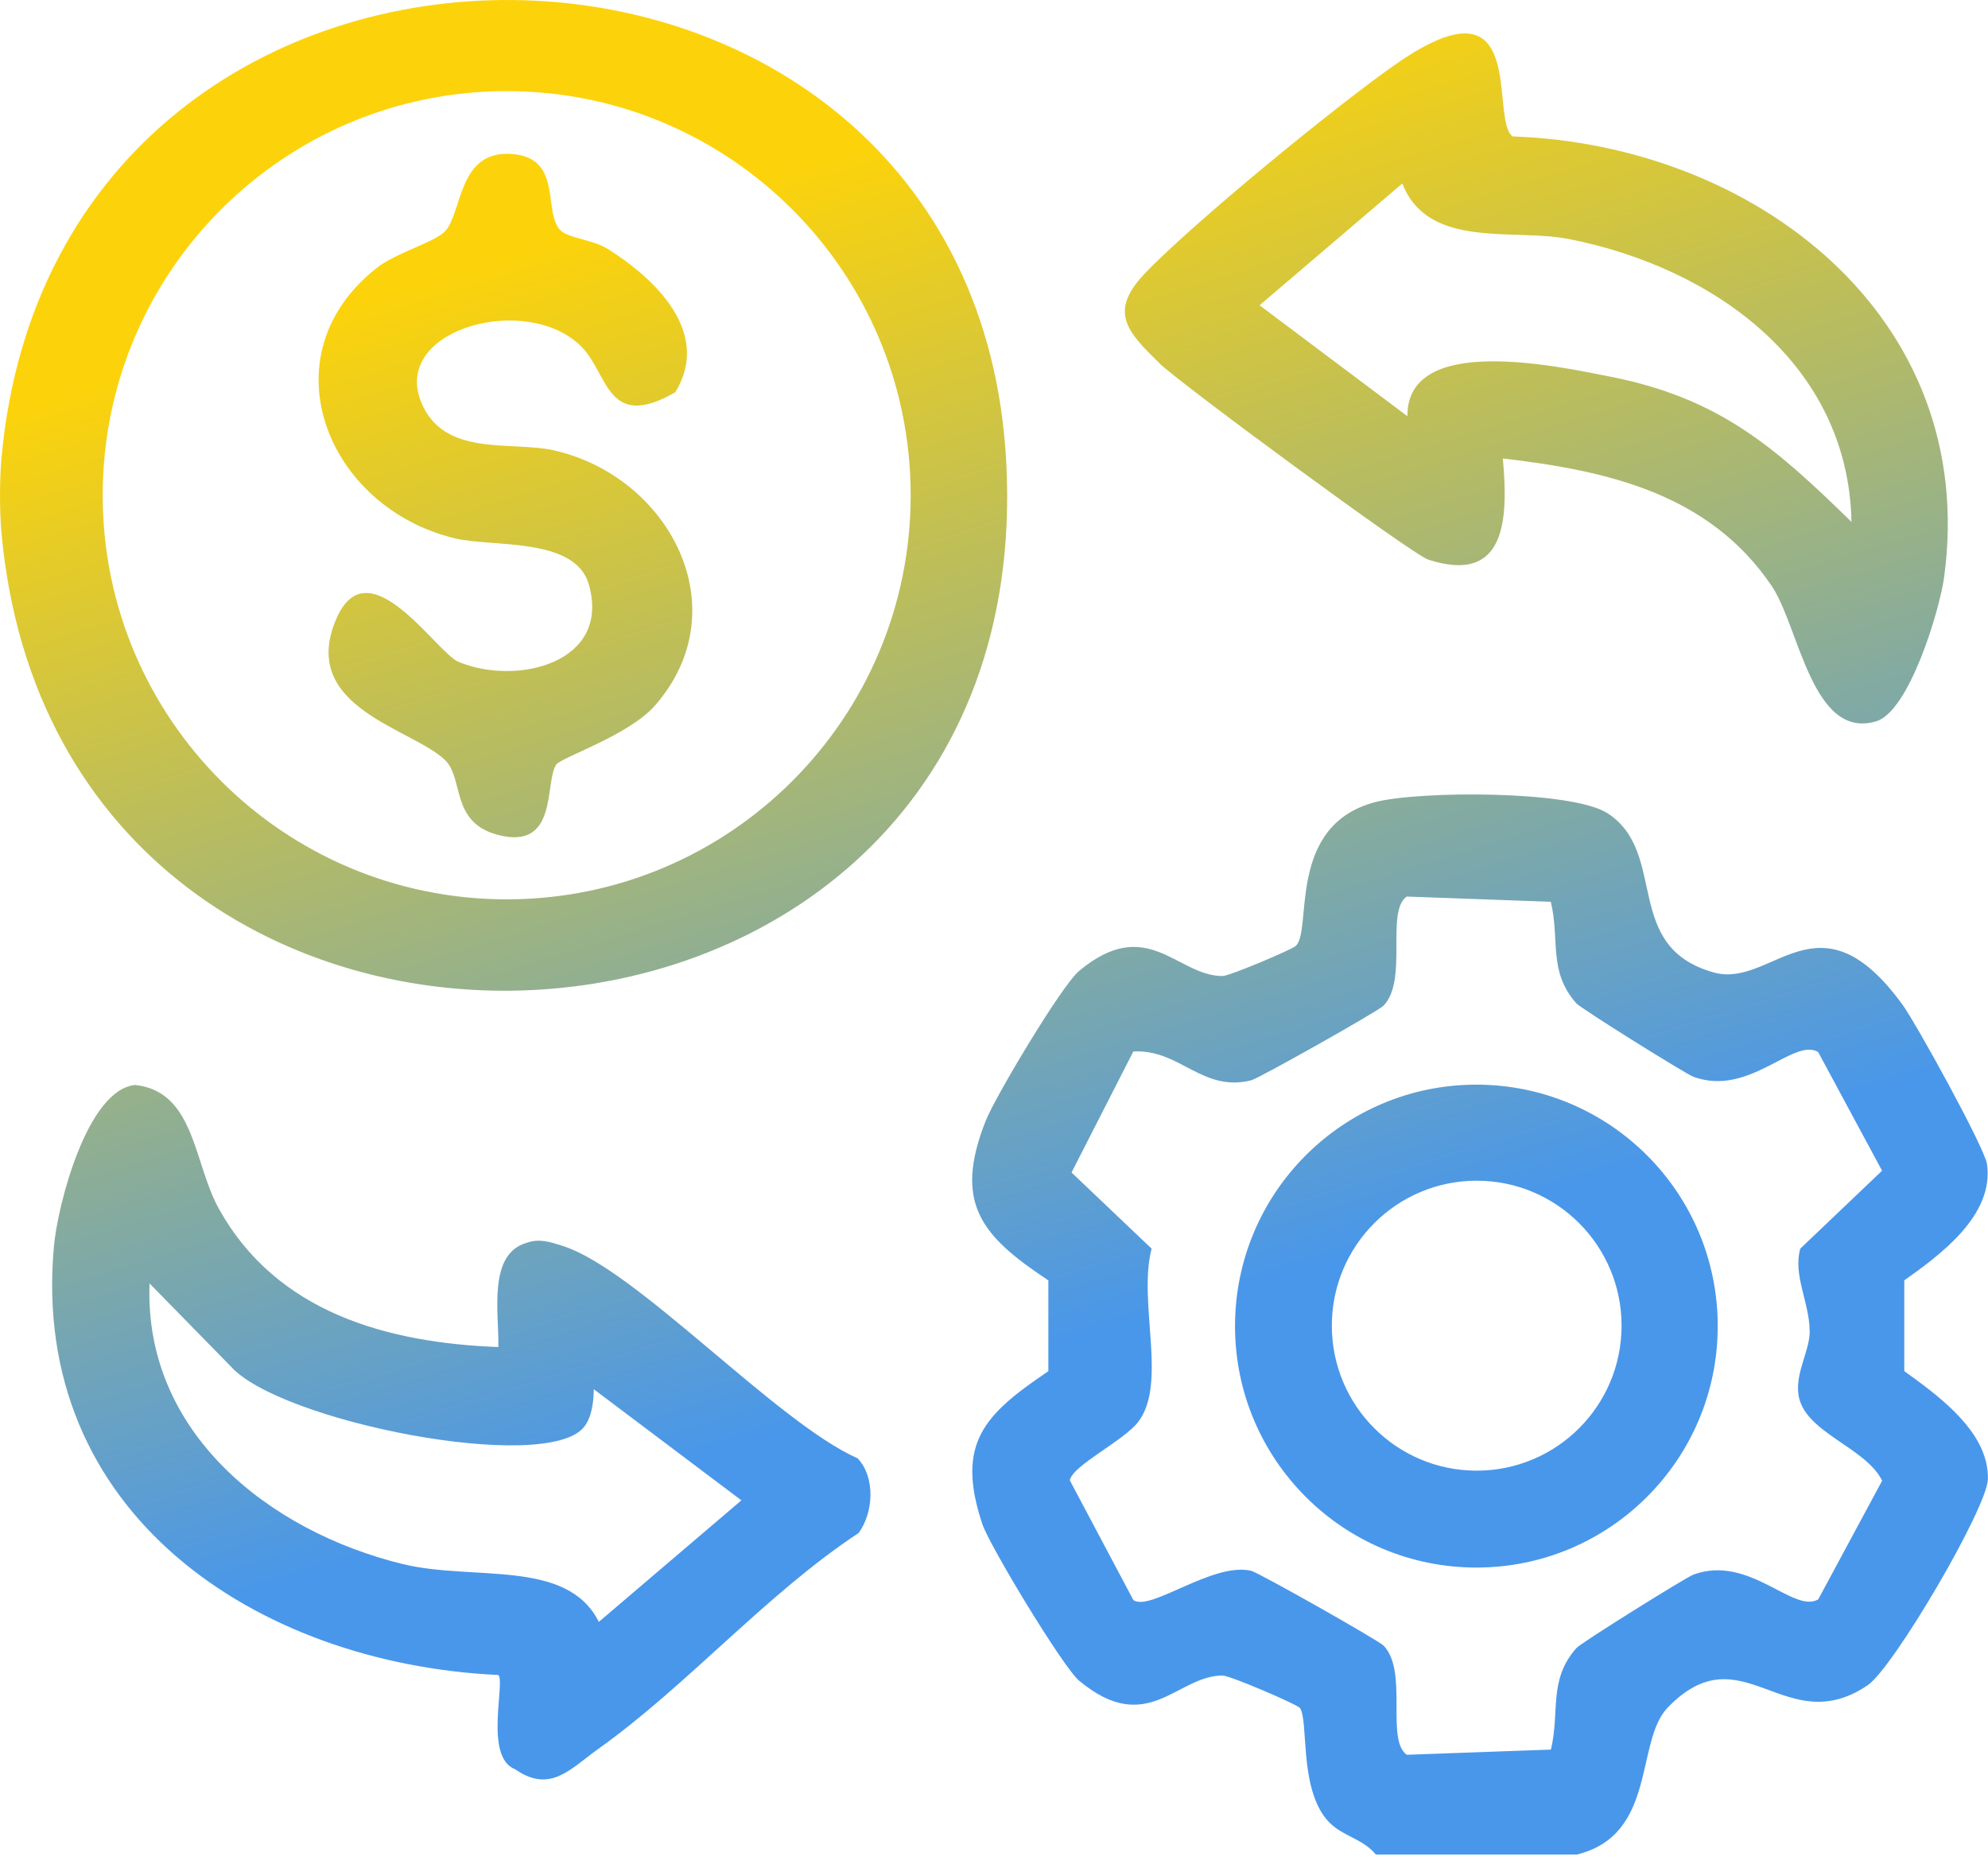 <svg width="80" height="75" viewBox="0 0 80 75" fill="none" xmlns="http://www.w3.org/2000/svg">
<path d="M55.354 32.274C57.079 31.824 63.259 31.79 64.701 32.732C67.15 34.337 65.263 38.108 68.974 39.135C71.332 39.785 73.182 35.767 76.568 40.441C77.12 41.204 79.871 46.196 79.961 46.848C80.248 48.911 78.078 50.495 76.631 51.523V55.173L77.17 55.567C78.477 56.535 80.04 57.86 79.995 59.527C79.965 60.687 76.19 67.12 75.154 67.818C71.82 70.065 70.108 65.613 67.112 68.712C65.789 70.082 66.692 73.836 63.452 74.628H55.366C54.78 73.909 53.868 73.9 53.286 73.091C52.302 71.722 52.652 69.291 52.319 68.739C52.229 68.593 49.5 67.425 49.198 67.424C47.353 67.424 46.18 69.92 43.428 67.634C42.782 67.099 39.815 62.189 39.529 61.325C38.441 58.054 39.636 56.903 42.187 55.178V51.523C39.494 49.738 38.352 48.419 39.67 45.093C40.056 44.125 42.721 39.654 43.428 39.067C46.176 36.785 47.358 39.276 49.198 39.276C49.474 39.275 51.912 38.244 52.126 38.077C52.845 37.516 51.716 33.215 55.354 32.274ZM5.445 43.659C7.851 43.929 7.783 46.801 8.81 48.646C11.13 52.815 15.572 54.035 20.054 54.206C20.092 52.897 19.601 50.448 21.21 50.007C21.711 49.827 22.143 49.982 22.618 50.127L22.622 50.131C25.567 51.03 31.235 57.237 34.514 58.684C35.233 59.45 35.155 60.863 34.552 61.689C30.854 64.124 27.63 67.848 24.086 70.369C22.961 71.17 22.151 72.184 20.731 71.196C19.464 70.716 20.345 67.681 20.054 67.403C10.303 66.944 1.187 60.879 2.171 50.144C2.321 48.487 3.507 43.839 5.445 43.659ZM56.608 36.078C55.747 36.682 56.676 39.434 55.674 40.47C55.46 40.693 50.649 43.398 50.354 43.471C48.372 43.967 47.49 42.212 45.607 42.311L43.12 47.182L46.343 50.246C45.782 52.408 46.985 55.639 45.813 57.206C45.239 57.972 43.158 58.966 43.051 59.57L45.607 64.385C46.283 64.873 48.812 62.836 50.358 63.212C50.653 63.285 55.464 66.002 55.679 66.221C56.68 67.257 55.752 70.008 56.611 70.613L62.411 70.404C62.779 68.876 62.296 67.612 63.435 66.32C63.62 66.109 67.844 63.473 68.148 63.362C70.394 62.54 72.166 64.945 73.168 64.36L75.741 59.582C75.048 58.2 72.565 57.639 72.368 56.094C72.257 55.187 72.835 54.351 72.826 53.542L72.822 53.534C72.809 52.404 72.146 51.308 72.445 50.246L75.737 47.11L73.164 42.332C72.163 41.746 70.39 44.156 68.143 43.329C67.835 43.215 63.62 40.585 63.431 40.372C62.292 39.08 62.776 37.816 62.407 36.288L56.608 36.078ZM6.019 51.647C5.783 57.631 10.821 61.625 16.21 62.939C19.056 63.632 22.806 62.707 24.095 65.258L24.1 65.263L29.835 60.374L23.894 55.902C23.894 56.402 23.812 57.036 23.5 57.425C21.963 59.326 11.245 57.203 9.28 54.977L6.019 51.647ZM59.411 43.647C64.775 43.647 69.124 47.995 69.124 53.363C69.124 58.73 64.775 63.079 59.411 63.079C54.048 63.079 49.699 58.73 49.699 53.363C49.7 47.995 54.048 43.647 59.411 43.647ZM59.425 47.512C56.206 47.512 53.595 50.123 53.595 53.346C53.595 56.569 56.206 59.18 59.425 59.18C62.644 59.18 65.254 56.569 65.254 53.346C65.254 50.123 62.644 47.512 59.425 47.512ZM0.058 18.448C2.305 -6.481 39.236 -5.878 40.495 18.64C41.869 45.405 2.408 47.443 0.058 21.427C-0.019 20.567 -0.019 19.308 0.058 18.448ZM20.39 3.667C11.41 3.667 4.133 10.949 4.133 19.929C4.133 28.909 11.414 36.19 20.39 36.19C29.37 36.19 36.647 28.909 36.647 19.929C36.647 10.949 29.37 3.667 20.39 3.667ZM20.613 6.197C22.705 6.364 21.802 8.619 22.59 9.3C22.919 9.582 23.882 9.66 24.439 10.006C26.369 11.209 28.646 13.393 27.174 15.785C24.448 17.352 24.486 15.096 23.438 13.992C21.285 11.732 15.728 13.221 16.952 16.192C17.873 18.413 20.552 17.733 22.29 18.122H22.286C26.917 19.163 29.764 24.479 26.365 28.382C25.3 29.606 22.573 30.472 22.376 30.776C21.91 31.499 22.469 34.234 20.038 33.596C18.113 33.091 18.677 31.328 17.911 30.587C16.597 29.312 12.022 28.481 13.52 24.933C14.804 21.89 17.556 26.264 18.455 26.636C20.826 27.612 24.597 26.662 23.695 23.516C23.142 21.602 19.858 22.03 18.318 21.666C13.156 20.438 10.669 14.321 15.155 10.785C15.938 10.165 17.518 9.741 17.92 9.296C18.609 8.534 18.434 6.021 20.613 6.197ZM56.259 2.52C61.57 -1.131 59.919 4.83 60.873 5.49C70.577 5.82 79.66 12.716 78.234 23.229C78.055 24.543 76.831 28.639 75.491 29.029C72.919 29.782 72.4 25.215 71.296 23.579C68.771 19.852 64.679 18.94 60.476 18.448C60.698 20.879 60.617 23.541 57.471 22.518C56.833 22.312 47.51 15.447 46.65 14.613L46.654 14.608C45.37 13.362 44.604 12.558 46.046 11.03C47.951 9.018 53.909 4.138 56.259 2.52ZM50.687 12.284L56.636 16.748C56.61 13.422 62.599 14.72 64.82 15.16C69.199 16.029 71.43 17.994 74.507 21.003C74.379 14.613 68.933 10.76 63.129 9.617C60.891 9.177 57.475 10.049 56.431 7.383L50.687 12.284Z" fill="url(#paint0_linear_607_9459)"/>
<defs>
<linearGradient id="paint0_linear_607_9459" x1="39.998" y1="4.289" x2="54.311" y2="50.481" gradientUnits="userSpaceOnUse">
<stop stop-color="#FCD30B"/>
<stop offset="1" stop-color="#4997EA"/>
</linearGradient>
</defs>
</svg>
